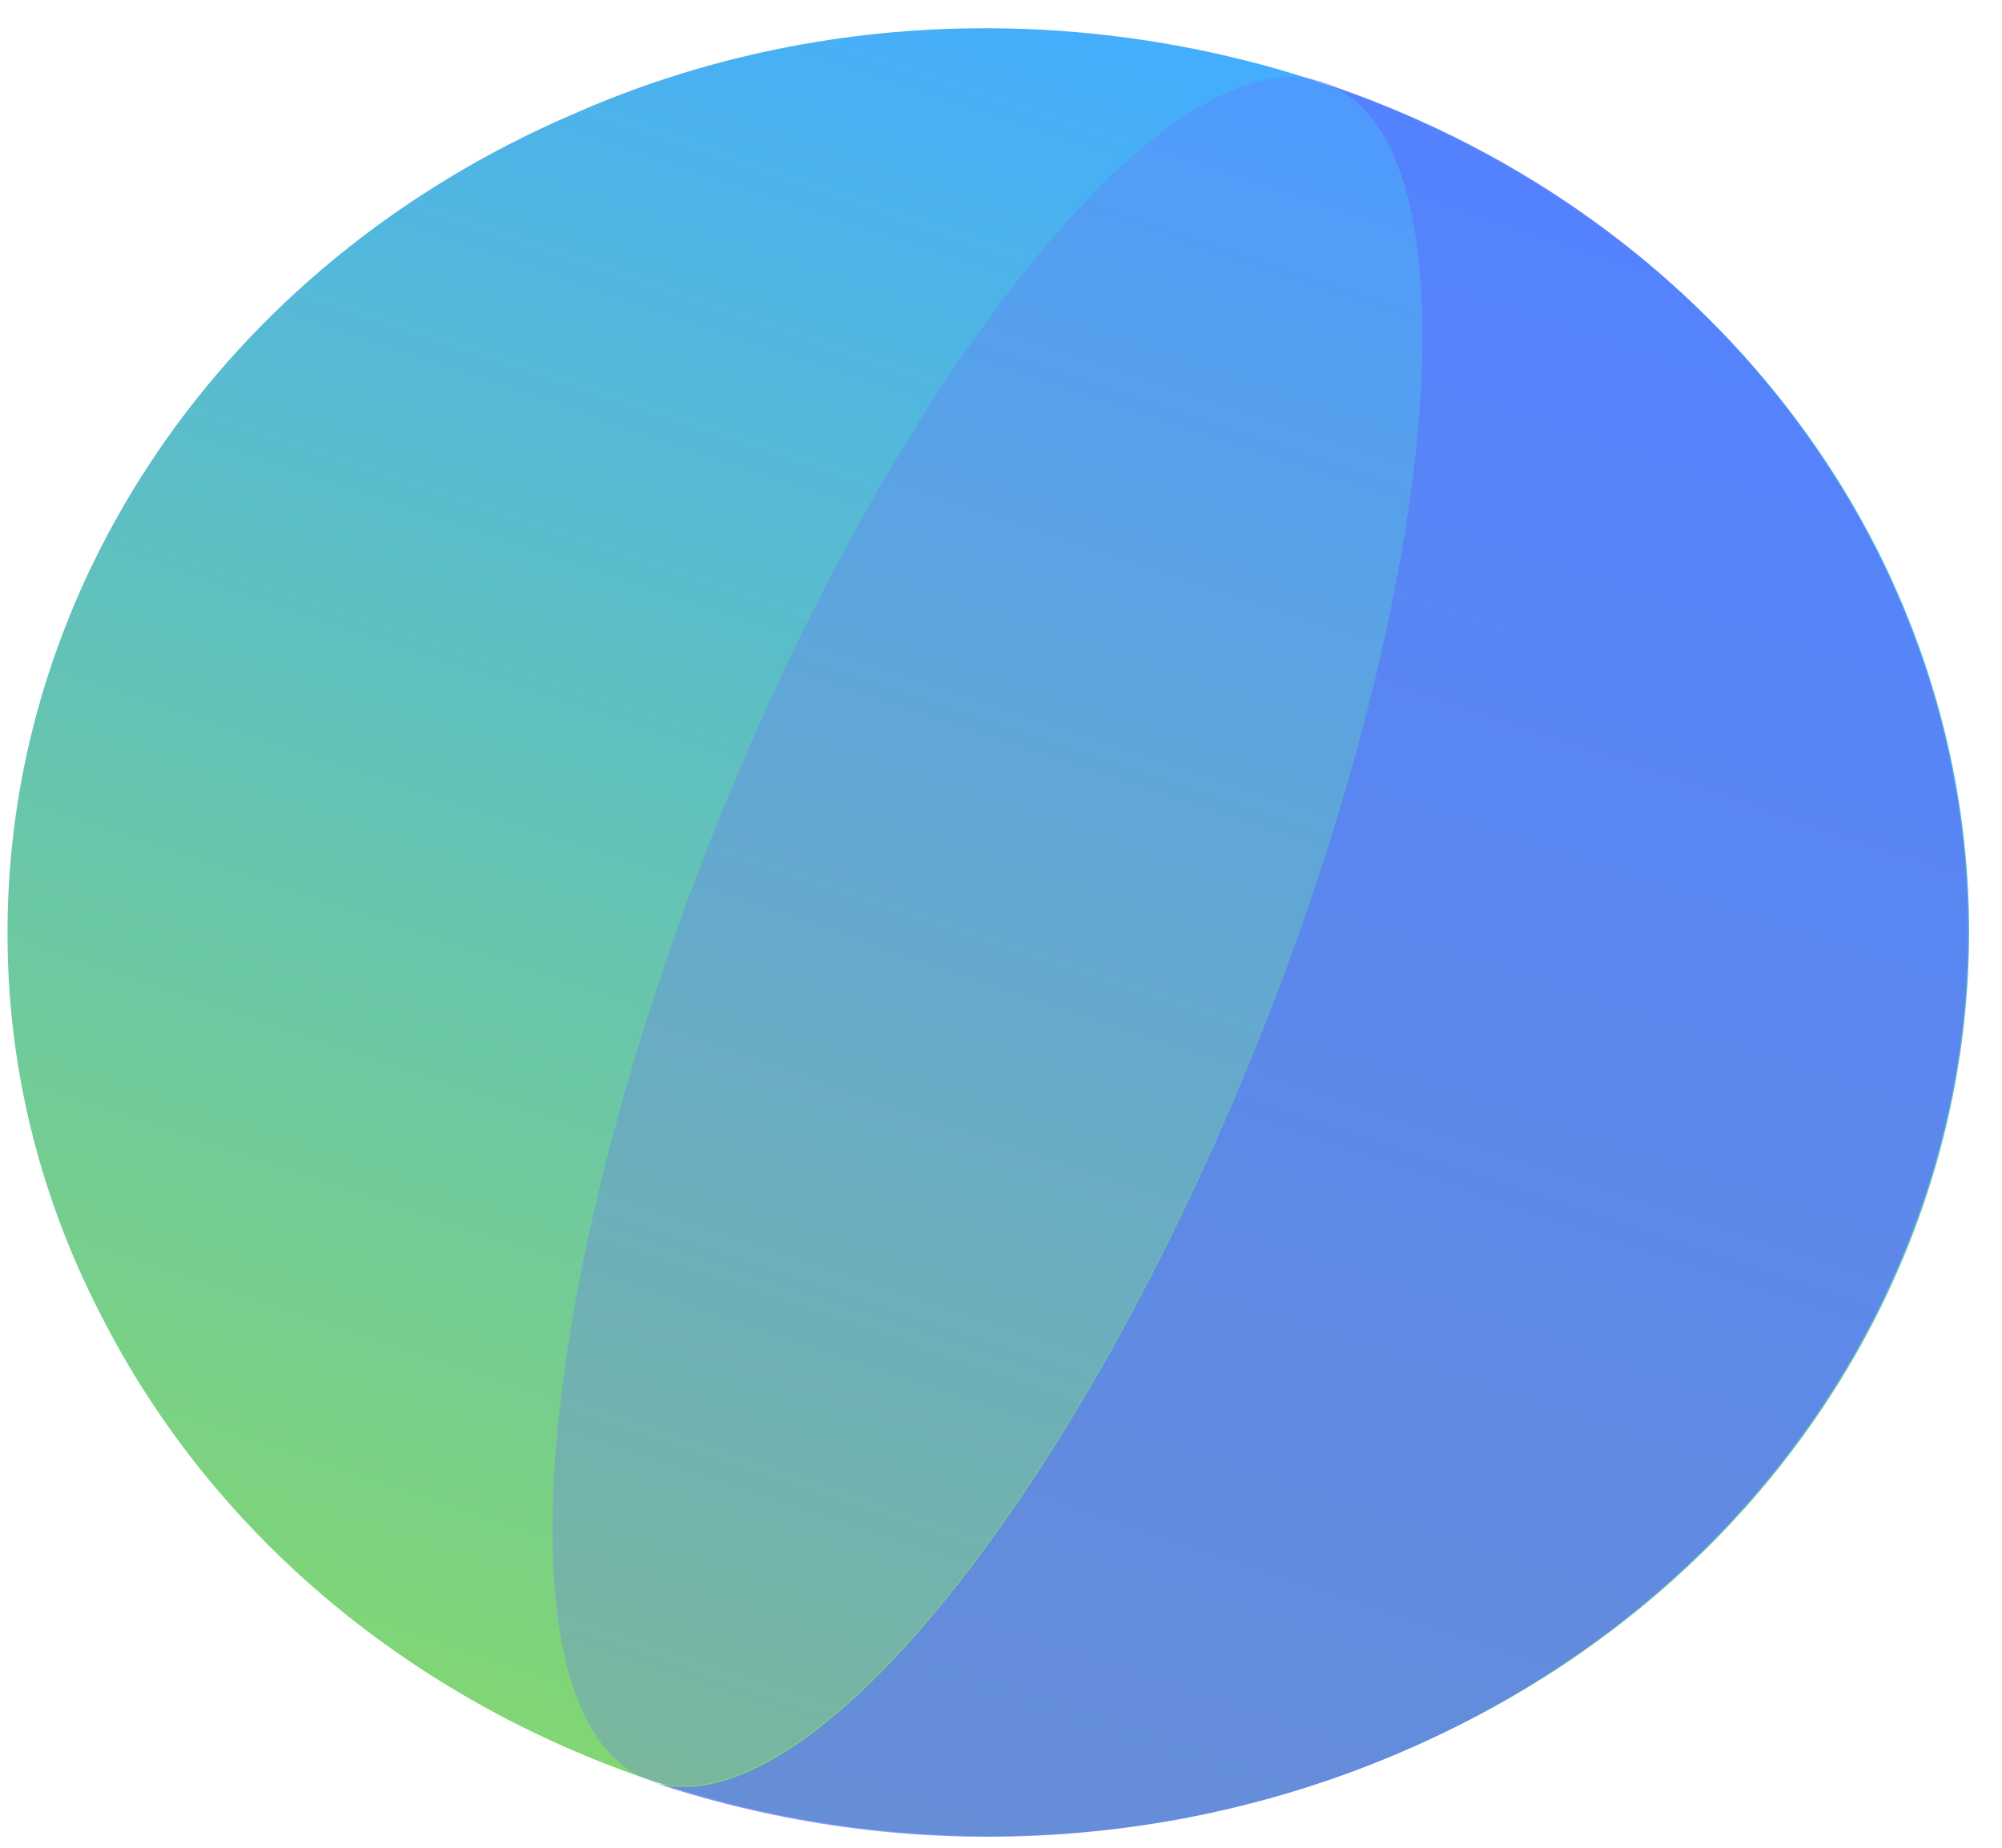 <svg width="26" height="24" viewBox="0 0 26 24" fill="none" xmlns="http://www.w3.org/2000/svg">
<path fill-rule="evenodd" clip-rule="evenodd" d="M12.776 0.367C10.992 0.367 9.164 0.723 7.455 1.477C2.832 3.463 0.112 7.668 0.098 12.065V12.147C0.098 13.79 0.484 15.475 1.302 17.064C4.274 22.94 11.855 25.488 18.216 22.748C24.593 20.023 27.342 13.037 24.384 7.147C22.229 2.901 17.651 0.395 12.88 0.367H12.776Z" fill="url(#paint0_linear_650_12523)"/>
<path opacity="0.3" fill-rule="evenodd" clip-rule="evenodd" d="M16.417 13.311C14.009 19.406 10.457 23.789 8.465 23.132C6.474 22.474 6.83 16.995 9.238 10.886C11.646 4.805 15.198 0.408 17.19 1.066C19.182 1.737 18.825 7.216 16.417 13.311Z" fill="#676FFF"/>
<path opacity="0.4" fill-rule="evenodd" clip-rule="evenodd" d="M17.191 1.079C19.167 1.737 18.826 7.215 16.418 13.324C14.01 19.433 10.457 23.803 8.466 23.145C15.08 25.364 22.378 22.227 24.786 16.119C27.194 10.037 23.79 3.284 17.191 1.079Z" fill="#6691FF"/>
<path opacity="0.5" fill-rule="evenodd" clip-rule="evenodd" d="M17.191 1.079C19.167 1.737 18.826 7.215 16.418 13.324C14.01 19.433 10.457 23.803 8.466 23.145C15.08 25.364 22.378 22.227 24.786 16.119C27.194 10.037 23.79 3.284 17.191 1.079Z" fill="#5962FF"/>
<defs>
<linearGradient id="paint0_linear_650_12523" x1="8.481" y1="23.125" x2="16.003" y2="0.681" gradientUnits="userSpaceOnUse">
<stop stop-color="#81D674"/>
<stop offset="1" stop-color="#43ADFF"/>
</linearGradient>
</defs>
</svg>
